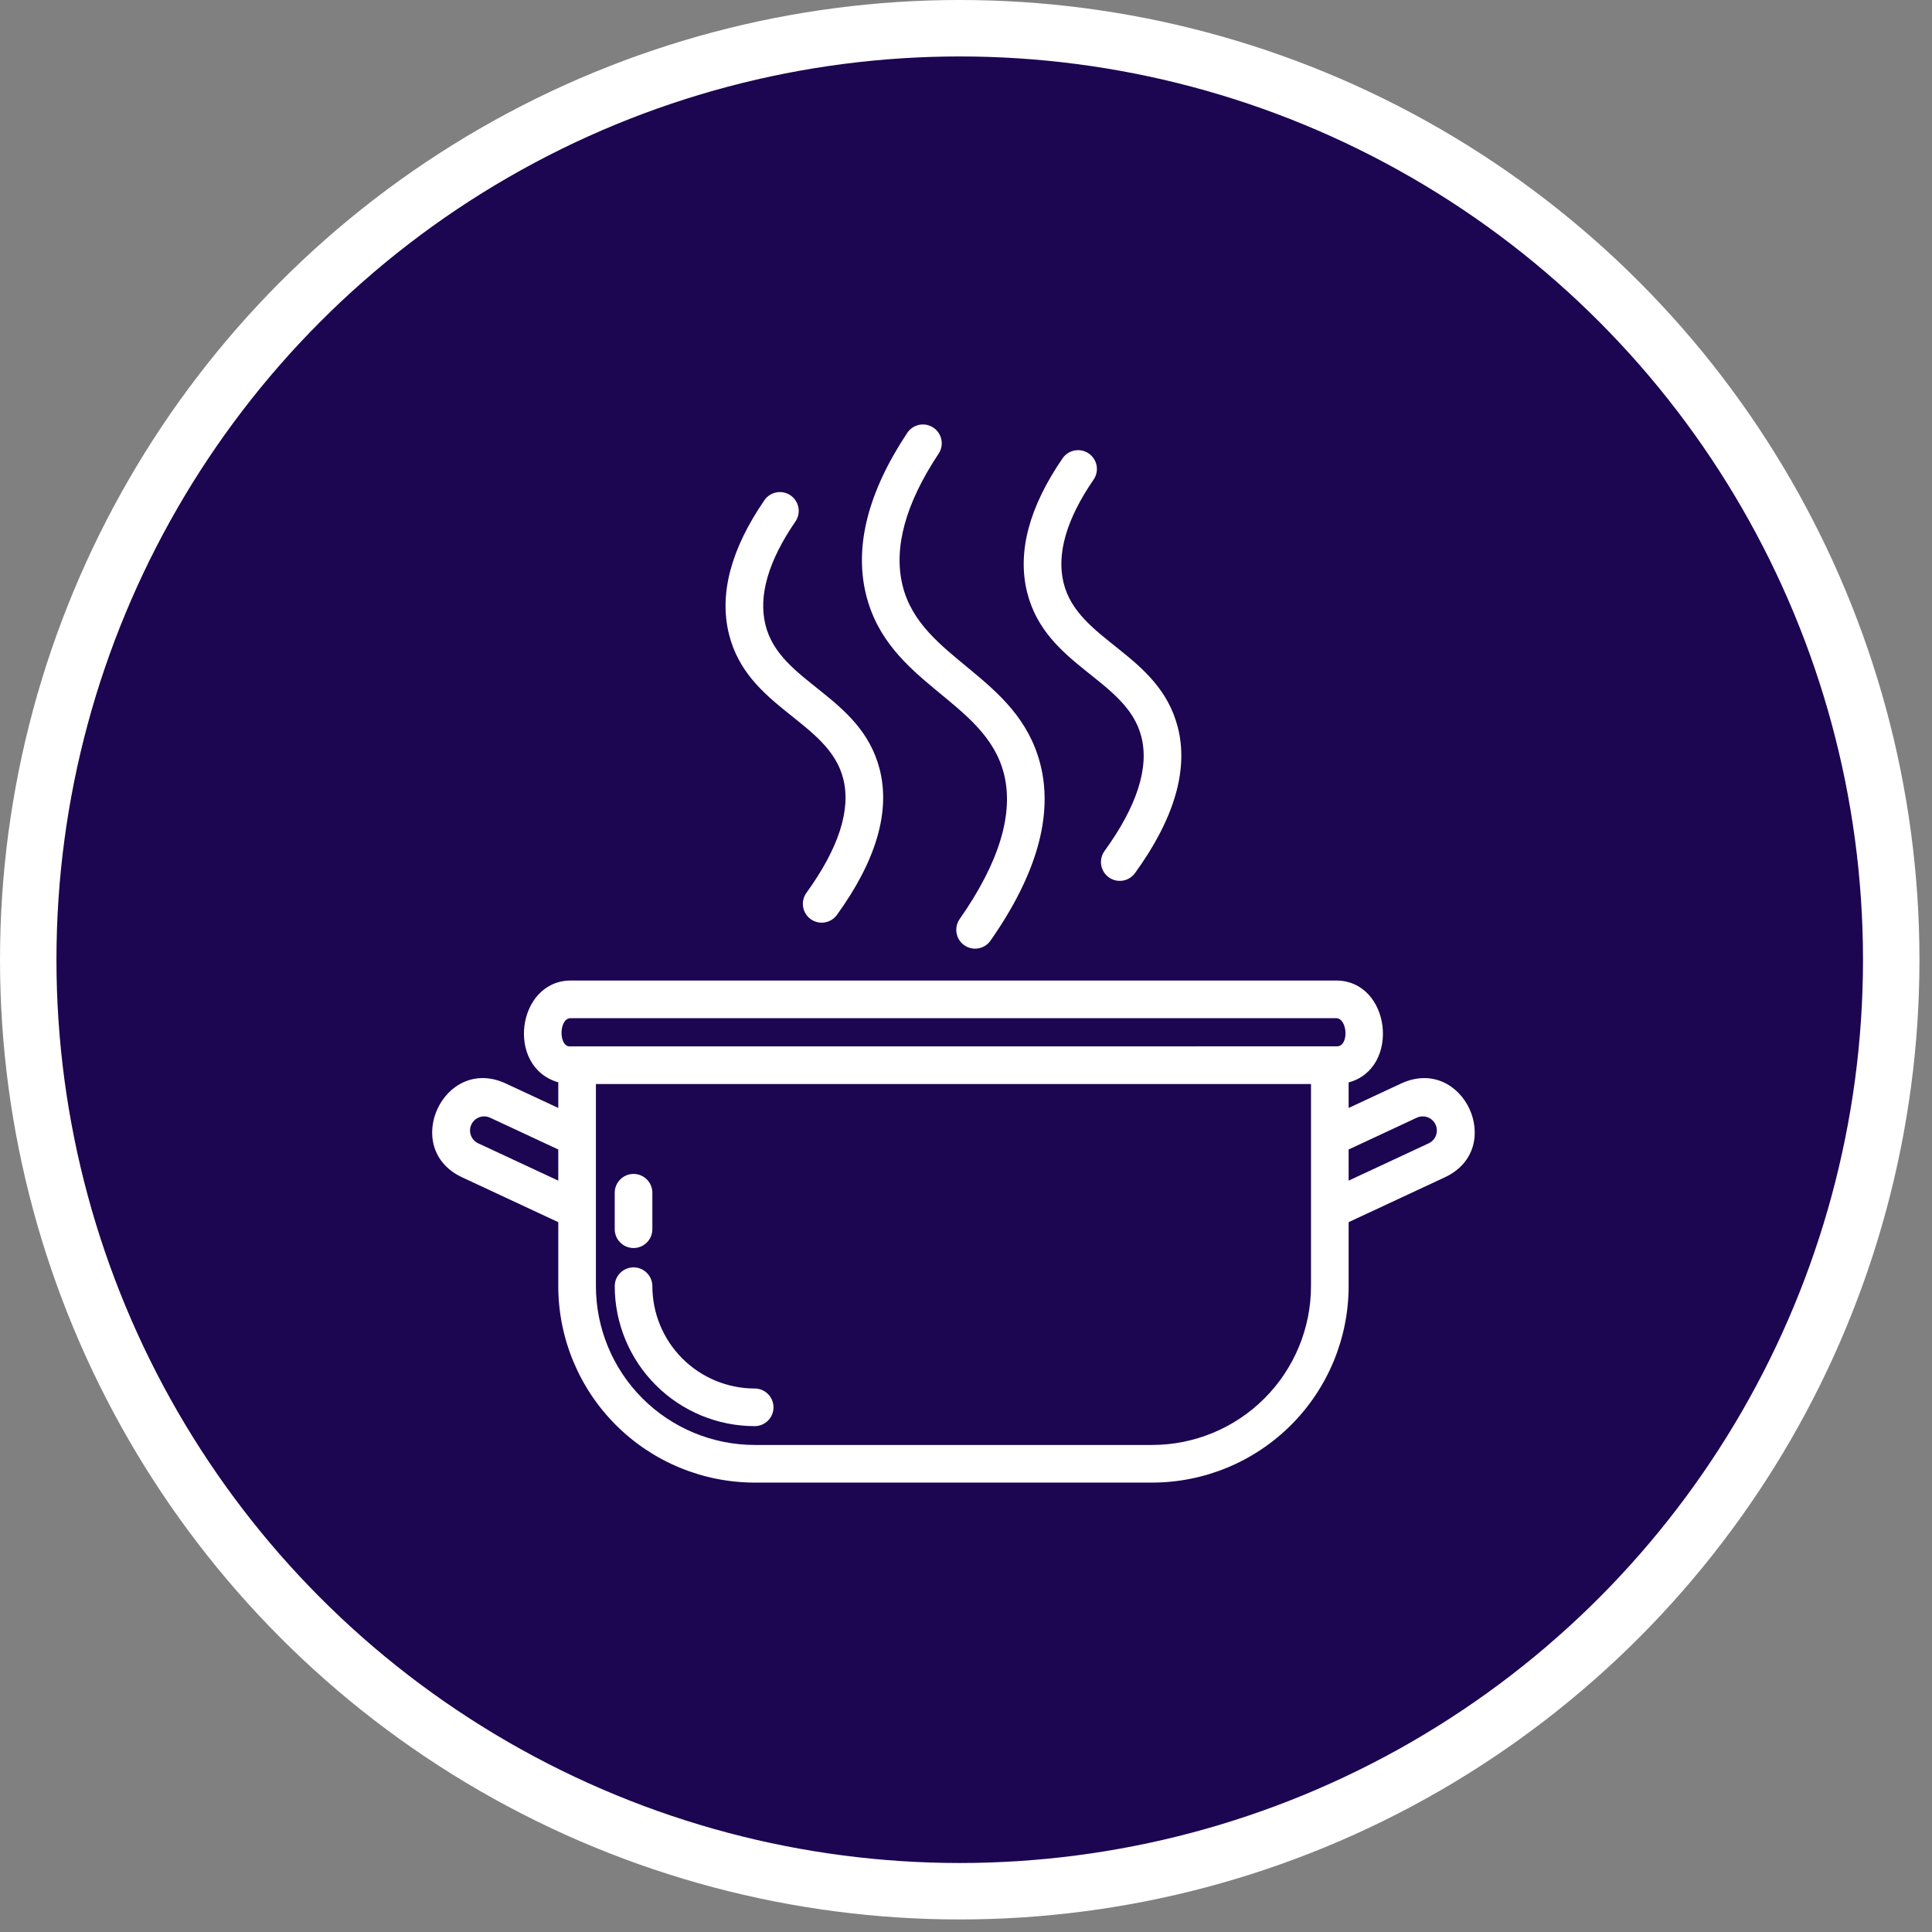 <svg width="77" height="77" viewBox="0 0 77 77" fill="none" xmlns="http://www.w3.org/2000/svg">
<rect x="0" y="0" width="77" height="77" fill="#808080" stroke="none"/>
<g clip-path="url(#clip0_8_124)">
<circle cx="38.25" cy="38.25" r="37.125" fill="#1C0551" stroke="white" stroke-width="2.25"/>
<path d="M30.078 56.839C28.599 56.838 27.181 56.249 26.136 55.204C25.09 54.158 24.502 52.74 24.5 51.261C24.5 51.062 24.579 50.872 24.72 50.731C24.86 50.59 25.051 50.511 25.25 50.511C25.449 50.511 25.64 50.59 25.78 50.731C25.921 50.872 26 51.062 26 51.261C26.001 52.342 26.431 53.379 27.196 54.144C27.96 54.908 28.997 55.338 30.078 55.339C30.277 55.339 30.468 55.418 30.608 55.559C30.749 55.7 30.828 55.89 30.828 56.089C30.828 56.288 30.749 56.479 30.608 56.62C30.468 56.76 30.277 56.839 30.078 56.839Z" fill="white"/>
<path d="M24.5 48.99V47.537C24.5 47.338 24.579 47.147 24.72 47.007C24.86 46.866 25.051 46.787 25.25 46.787C25.449 46.787 25.64 46.866 25.78 47.007C25.921 47.147 26 47.338 26 47.537V48.99C26 49.189 25.921 49.38 25.78 49.521C25.64 49.661 25.449 49.74 25.25 49.74C25.051 49.74 24.86 49.661 24.72 49.521C24.579 49.38 24.5 49.189 24.5 48.99Z" fill="white"/>
<path d="M38.246 36.631C39.823 34.379 40.416 32.427 40.009 30.829C39.26 27.894 35.389 27.287 34.512 23.681C34.045 21.76 34.601 19.595 36.163 17.245C36.275 17.082 36.446 16.969 36.639 16.931C36.833 16.893 37.034 16.933 37.199 17.043C37.363 17.152 37.478 17.322 37.518 17.515C37.558 17.709 37.52 17.91 37.412 18.076C36.091 20.062 35.606 21.829 35.97 23.327C36.691 26.297 40.553 26.894 41.463 30.459C41.983 32.499 41.314 34.865 39.475 37.491C39.361 37.654 39.187 37.764 38.991 37.798C38.796 37.832 38.595 37.787 38.432 37.673C38.27 37.56 38.159 37.386 38.124 37.191C38.089 36.995 38.133 36.794 38.246 36.631Z" fill="white"/>
<path d="M44.021 33.917C45.315 32.13 45.808 30.593 45.486 29.352C44.894 27.058 41.665 26.563 40.933 23.593C40.54 21.995 41.018 20.201 42.353 18.26C42.467 18.098 42.64 17.988 42.834 17.953C43.029 17.918 43.229 17.961 43.392 18.073C43.555 18.185 43.667 18.357 43.704 18.551C43.741 18.746 43.699 18.947 43.589 19.11C42.507 20.683 42.103 22.071 42.39 23.234C42.962 25.555 46.179 26.04 46.939 28.976C47.378 30.671 46.805 32.63 45.236 34.797C45.12 34.958 44.944 35.066 44.747 35.098C44.551 35.129 44.35 35.081 44.189 34.965C44.028 34.848 43.92 34.672 43.888 34.476C43.857 34.279 43.905 34.078 44.021 33.917Z" fill="white"/>
<path d="M32.138 35.587C33.431 33.8 33.925 32.264 33.603 31.022C33.011 28.729 29.782 28.232 29.05 25.263C28.657 23.665 29.134 21.871 30.47 19.93C30.583 19.768 30.756 19.658 30.951 19.623C31.145 19.588 31.346 19.631 31.508 19.744C31.671 19.855 31.783 20.027 31.82 20.221C31.857 20.416 31.816 20.616 31.705 20.78C30.623 22.353 30.22 23.74 30.507 24.904C31.079 27.226 34.296 27.709 35.056 30.646C35.494 32.341 34.922 34.299 33.353 36.467C33.236 36.627 33.06 36.734 32.865 36.764C32.669 36.795 32.469 36.747 32.308 36.631C32.148 36.515 32.04 36.34 32.008 36.144C31.976 35.949 32.023 35.749 32.138 35.587Z" fill="white"/>
<path d="M55.838 43.185L53.75 44.158V43.14C55.835 42.581 55.43 39.079 53.25 39.079H22.75C20.604 39.079 20.135 42.529 22.25 43.136V44.158L20.163 43.185C17.684 42.032 15.954 45.775 18.419 46.923L22.25 48.709V51.261C22.252 53.337 23.078 55.326 24.545 56.794C26.013 58.261 28.003 59.087 30.078 59.089H45.922C47.997 59.087 49.987 58.261 51.455 56.794C52.922 55.326 53.748 53.337 53.75 51.261V48.709L57.581 46.923C60.048 45.774 58.315 42.033 55.838 43.185ZM22.75 40.579H53.25C53.706 40.579 53.782 41.702 53.279 41.702L22.729 41.703C22.265 41.749 22.255 40.579 22.75 40.579ZM19.053 45.564C18.919 45.5 18.816 45.386 18.766 45.246C18.716 45.106 18.723 44.953 18.786 44.819C18.849 44.684 18.962 44.58 19.101 44.529C19.24 44.477 19.394 44.483 19.529 44.544L22.25 45.813V47.054L19.053 45.564ZM52.25 51.261C52.248 52.939 51.581 54.547 50.394 55.734C49.208 56.92 47.6 57.587 45.922 57.589H30.078C28.4 57.587 26.792 56.92 25.606 55.734C24.419 54.547 23.752 52.939 23.75 51.261V43.204H52.25V51.261ZM56.947 45.564L53.75 47.054V45.813L56.472 44.544C56.607 44.483 56.76 44.478 56.899 44.529C57.038 44.581 57.151 44.685 57.213 44.819C57.276 44.953 57.283 45.107 57.233 45.246C57.183 45.386 57.08 45.5 56.947 45.564Z" fill="white"/>
</g>
<defs>
<clipPath id="clip0_8_124">
<rect width="76.5" height="76.5" fill="white"/>
</clipPath>
</defs>
</svg>
